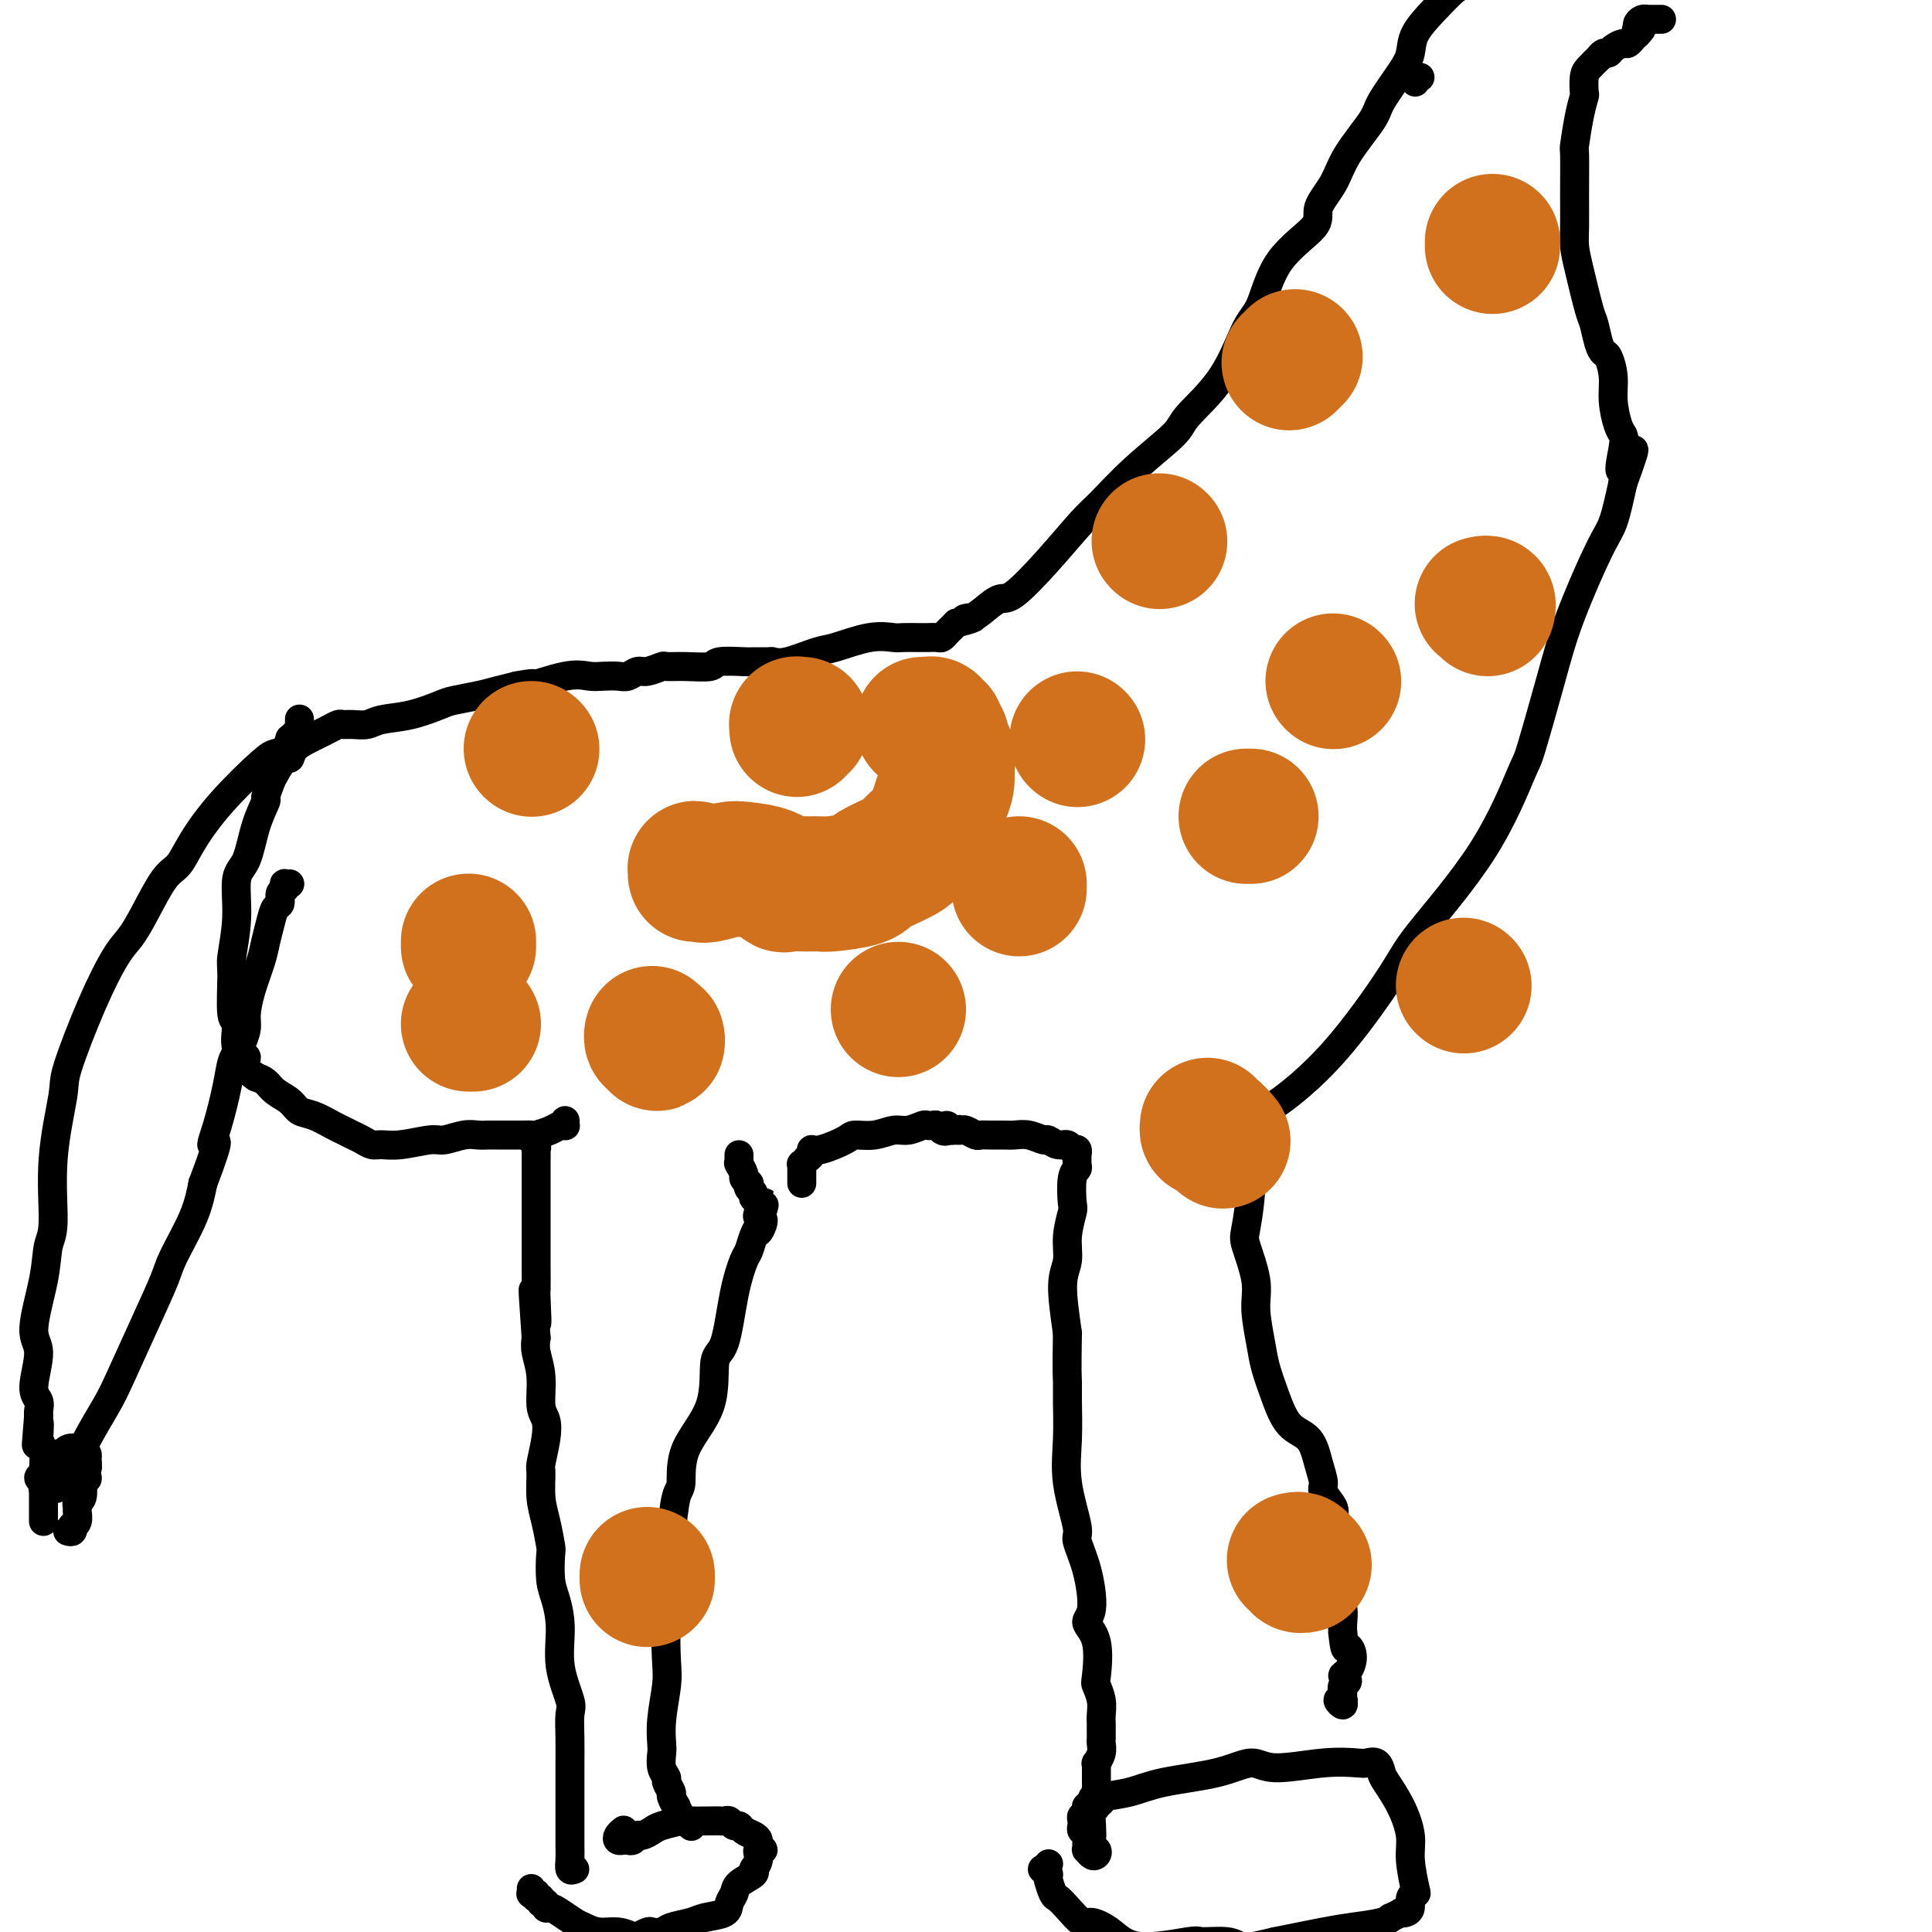 <svg viewBox='0 0 400 400' version='1.1' xmlns='http://www.w3.org/2000/svg' xmlns:xlink='http://www.w3.org/1999/xlink'><g fill='none' stroke='#000000' stroke-width='6' stroke-linecap='round' stroke-linejoin='round'><path d='M119,387c-0.423,0.167 -0.845,0.334 -1,0c-0.155,-0.334 -0.041,-1.171 0,-2c0.041,-0.829 0.011,-1.652 0,-3c-0.011,-1.348 -0.003,-3.223 0,-4c0.003,-0.777 0.001,-0.457 0,-1c-0.001,-0.543 -0.001,-1.949 0,-4c0.001,-2.051 0.002,-4.748 0,-6c-0.002,-1.252 -0.008,-1.059 0,-2c0.008,-0.941 0.031,-3.016 0,-5c-0.031,-1.984 -0.116,-3.879 0,-5c0.116,-1.121 0.434,-1.470 0,-3c-0.434,-1.530 -1.619,-4.242 -2,-7c-0.381,-2.758 0.042,-5.562 0,-8c-0.042,-2.438 -0.550,-4.511 -1,-6c-0.450,-1.489 -0.842,-2.395 -1,-4c-0.158,-1.605 -0.080,-3.908 0,-5c0.080,-1.092 0.164,-0.972 0,-2c-0.164,-1.028 -0.576,-3.205 -1,-5c-0.424,-1.795 -0.859,-3.209 -1,-5c-0.141,-1.791 0.011,-3.961 0,-5c-0.011,-1.039 -0.184,-0.948 0,-2c0.184,-1.052 0.725,-3.247 1,-5c0.275,-1.753 0.284,-3.064 0,-4c-0.284,-0.936 -0.860,-1.498 -1,-3c-0.140,-1.502 0.154,-3.943 0,-6c-0.154,-2.057 -0.758,-3.731 -1,-5c-0.242,-1.269 -0.121,-2.135 0,-3'/><path d='M111,277c-1.238,-17.695 -0.332,-6.934 0,-4c0.332,2.934 0.089,-1.959 0,-4c-0.089,-2.041 -0.024,-1.229 0,-2c0.024,-0.771 0.006,-3.124 0,-5c-0.006,-1.876 -0.002,-3.273 0,-4c0.002,-0.727 0.000,-0.782 0,-2c-0.000,-1.218 -0.000,-3.599 0,-5c0.000,-1.401 0.000,-1.823 0,-3c-0.000,-1.177 -0.000,-3.110 0,-4c0.000,-0.890 0.001,-0.739 0,-1c-0.001,-0.261 -0.005,-0.936 0,-2c0.005,-1.064 0.018,-2.519 0,-3c-0.018,-0.481 -0.068,0.011 0,0c0.068,-0.011 0.253,-0.525 0,-1c-0.253,-0.475 -0.944,-0.911 -1,-1c-0.056,-0.089 0.523,0.168 1,0c0.477,-0.168 0.850,-0.762 1,-1c0.150,-0.238 0.075,-0.119 0,0'/><path d='M129,379c0.105,-0.083 0.209,-0.166 0,0c-0.209,0.166 -0.733,0.580 -1,1c-0.267,0.420 -0.279,0.846 0,1c0.279,0.154 0.849,0.037 1,0c0.151,-0.037 -0.115,0.005 0,0c0.115,-0.005 0.612,-0.057 1,0c0.388,0.057 0.668,0.223 1,0c0.332,-0.223 0.716,-0.834 1,-1c0.284,-0.166 0.469,0.113 1,0c0.531,-0.113 1.410,-0.619 2,-1c0.590,-0.381 0.893,-0.638 2,-1c1.107,-0.362 3.017,-0.829 4,-1c0.983,-0.171 1.037,-0.047 2,0c0.963,0.047 2.835,0.017 4,0c1.165,-0.017 1.622,-0.019 2,0c0.378,0.019 0.678,0.061 1,0c0.322,-0.061 0.667,-0.224 1,0c0.333,0.224 0.654,0.833 1,1c0.346,0.167 0.718,-0.110 1,0c0.282,0.110 0.473,0.608 1,1c0.527,0.392 1.391,0.679 2,1c0.609,0.321 0.962,0.678 1,1c0.038,0.322 -0.238,0.611 0,1c0.238,0.389 0.992,0.877 1,1c0.008,0.123 -0.729,-0.121 -1,0c-0.271,0.121 -0.078,0.606 0,1c0.078,0.394 0.039,0.697 0,1'/><path d='M157,385c-0.117,1.191 -0.911,1.670 -1,2c-0.089,0.330 0.526,0.512 0,1c-0.526,0.488 -2.192,1.282 -3,2c-0.808,0.718 -0.756,1.358 -1,2c-0.244,0.642 -0.783,1.285 -1,2c-0.217,0.715 -0.113,1.502 -1,2c-0.887,0.498 -2.767,0.708 -4,1c-1.233,0.292 -1.821,0.666 -3,1c-1.179,0.334 -2.950,0.629 -4,1c-1.050,0.371 -1.379,0.818 -2,1c-0.621,0.182 -1.533,0.097 -2,0c-0.467,-0.097 -0.488,-0.207 -1,0c-0.512,0.207 -1.517,0.732 -2,1c-0.483,0.268 -0.446,0.280 -1,0c-0.554,-0.280 -1.699,-0.852 -3,-1c-1.301,-0.148 -2.758,0.128 -4,0c-1.242,-0.128 -2.270,-0.660 -3,-1c-0.730,-0.340 -1.161,-0.487 -2,-1c-0.839,-0.513 -2.085,-1.390 -3,-2c-0.915,-0.610 -1.498,-0.952 -2,-1c-0.502,-0.048 -0.923,0.198 -1,0c-0.077,-0.198 0.191,-0.841 0,-1c-0.191,-0.159 -0.839,0.167 -1,0c-0.161,-0.167 0.167,-0.828 0,-1c-0.167,-0.172 -0.829,0.146 -1,0c-0.171,-0.146 0.150,-0.757 0,-1c-0.150,-0.243 -0.772,-0.117 -1,0c-0.228,0.117 -0.061,0.224 0,0c0.061,-0.224 0.018,-0.778 0,-1c-0.018,-0.222 -0.009,-0.111 0,0'/><path d='M143,378c0.119,0.117 0.238,0.233 0,0c-0.238,-0.233 -0.833,-0.817 -1,-1c-0.167,-0.183 0.095,0.035 0,0c-0.095,-0.035 -0.546,-0.323 -1,-1c-0.454,-0.677 -0.910,-1.743 -1,-2c-0.090,-0.257 0.187,0.297 0,0c-0.187,-0.297 -0.839,-1.443 -1,-2c-0.161,-0.557 0.167,-0.524 0,-1c-0.167,-0.476 -0.829,-1.463 -1,-2c-0.171,-0.537 0.149,-0.626 0,-1c-0.149,-0.374 -0.768,-1.034 -1,-2c-0.232,-0.966 -0.076,-2.239 0,-3c0.076,-0.761 0.072,-1.010 0,-2c-0.072,-0.990 -0.212,-2.722 0,-5c0.212,-2.278 0.775,-5.104 1,-7c0.225,-1.896 0.112,-2.863 0,-5c-0.112,-2.137 -0.224,-5.445 0,-8c0.224,-2.555 0.782,-4.357 1,-6c0.218,-1.643 0.096,-3.125 0,-5c-0.096,-1.875 -0.165,-4.142 0,-7c0.165,-2.858 0.564,-6.307 1,-8c0.436,-1.693 0.907,-1.630 1,-3c0.093,-1.370 -0.194,-4.174 1,-7c1.194,-2.826 3.868,-5.675 5,-9c1.132,-3.325 0.723,-7.127 1,-9c0.277,-1.873 1.240,-1.818 2,-4c0.760,-2.182 1.317,-6.601 2,-10c0.683,-3.399 1.492,-5.777 2,-7c0.508,-1.223 0.714,-1.291 1,-2c0.286,-0.709 0.653,-2.060 1,-3c0.347,-0.940 0.673,-1.470 1,-2'/><path d='M157,254c2.708,-9.854 0.478,-2.489 0,0c-0.478,2.489 0.796,0.104 1,-1c0.204,-1.104 -0.662,-0.926 -1,-1c-0.338,-0.074 -0.147,-0.401 0,-1c0.147,-0.599 0.249,-1.471 0,-2c-0.249,-0.529 -0.850,-0.715 -1,-1c-0.150,-0.285 0.152,-0.668 0,-1c-0.152,-0.332 -0.758,-0.613 -1,-1c-0.242,-0.387 -0.121,-0.882 0,-1c0.121,-0.118 0.243,0.140 0,0c-0.243,-0.140 -0.850,-0.678 -1,-1c-0.150,-0.322 0.156,-0.429 0,-1c-0.156,-0.571 -0.774,-1.608 -1,-2c-0.226,-0.392 -0.061,-0.140 0,0c0.061,0.140 0.016,0.167 0,0c-0.016,-0.167 -0.004,-0.528 0,-1c0.004,-0.472 0.001,-1.054 0,-1c-0.001,0.054 -0.000,0.745 0,1c0.000,0.255 0.000,0.073 0,0c-0.000,-0.073 -0.000,-0.036 0,0'/><path d='M117,232c-0.020,0.417 -0.041,0.833 0,1c0.041,0.167 0.142,0.083 0,0c-0.142,-0.083 -0.527,-0.166 -1,0c-0.473,0.166 -1.034,0.580 -2,1c-0.966,0.420 -2.338,0.844 -3,1c-0.662,0.156 -0.615,0.042 -1,0c-0.385,-0.042 -1.203,-0.011 -2,0c-0.797,0.011 -1.575,0.003 -2,0c-0.425,-0.003 -0.498,-0.000 -1,0c-0.502,0.000 -1.435,-0.001 -2,0c-0.565,0.001 -0.764,0.004 -1,0c-0.236,-0.004 -0.511,-0.016 -1,0c-0.489,0.016 -1.194,0.061 -2,0c-0.806,-0.061 -1.714,-0.227 -3,0c-1.286,0.227 -2.949,0.846 -4,1c-1.051,0.154 -1.489,-0.158 -3,0c-1.511,0.158 -4.095,0.786 -6,1c-1.905,0.214 -3.130,0.016 -4,0c-0.870,-0.016 -1.386,0.152 -2,0c-0.614,-0.152 -1.326,-0.622 -2,-1c-0.674,-0.378 -1.311,-0.664 -2,-1c-0.689,-0.336 -1.429,-0.723 -2,-1c-0.571,-0.277 -0.972,-0.444 -2,-1c-1.028,-0.556 -2.684,-1.501 -4,-2c-1.316,-0.499 -2.292,-0.554 -3,-1c-0.708,-0.446 -1.149,-1.285 -2,-2c-0.851,-0.715 -2.114,-1.308 -3,-2c-0.886,-0.692 -1.396,-1.483 -2,-2c-0.604,-0.517 -1.302,-0.758 -2,-1'/><path d='M53,223c-4.349,-3.032 -2.223,-3.611 -2,-4c0.223,-0.389 -1.458,-0.589 -2,-2c-0.542,-1.411 0.055,-4.033 0,-5c-0.055,-0.967 -0.763,-0.279 -1,-2c-0.237,-1.721 -0.005,-5.850 0,-8c0.005,-2.150 -0.218,-2.321 0,-4c0.218,-1.679 0.875,-4.867 1,-8c0.125,-3.133 -0.283,-6.210 0,-8c0.283,-1.790 1.256,-2.294 2,-4c0.744,-1.706 1.259,-4.616 2,-7c0.741,-2.384 1.708,-4.244 2,-5c0.292,-0.756 -0.090,-0.407 0,-1c0.090,-0.593 0.652,-2.126 1,-3c0.348,-0.874 0.481,-1.088 1,-2c0.519,-0.912 1.423,-2.520 2,-3c0.577,-0.480 0.826,0.170 1,0c0.174,-0.170 0.274,-1.160 1,-2c0.726,-0.840 2.078,-1.532 3,-2c0.922,-0.468 1.415,-0.714 2,-1c0.585,-0.286 1.262,-0.612 2,-1c0.738,-0.388 1.535,-0.839 2,-1c0.465,-0.161 0.597,-0.031 1,0c0.403,0.031 1.078,-0.037 2,0c0.922,0.037 2.093,0.179 3,0c0.907,-0.179 1.551,-0.678 3,-1c1.449,-0.322 3.703,-0.468 6,-1c2.297,-0.532 4.638,-1.452 6,-2c1.362,-0.548 1.747,-0.724 3,-1c1.253,-0.276 3.376,-0.651 5,-1c1.624,-0.349 2.750,-0.671 4,-1c1.250,-0.329 2.625,-0.664 4,-1'/><path d='M107,142c5.895,-1.116 2.633,0.093 3,0c0.367,-0.093 4.363,-1.488 7,-2c2.637,-0.512 3.914,-0.141 5,0c1.086,0.141 1.980,0.053 3,0c1.020,-0.053 2.165,-0.071 3,0c0.835,0.071 1.359,0.229 2,0c0.641,-0.229 1.397,-0.846 2,-1c0.603,-0.154 1.051,0.156 2,0c0.949,-0.156 2.397,-0.778 3,-1c0.603,-0.222 0.361,-0.045 1,0c0.639,0.045 2.158,-0.040 4,0c1.842,0.040 4.007,0.207 5,0c0.993,-0.207 0.814,-0.788 2,-1c1.186,-0.212 3.735,-0.055 5,0c1.265,0.055 1.245,0.008 2,0c0.755,-0.008 2.285,0.024 3,0c0.715,-0.024 0.616,-0.105 1,0c0.384,0.105 1.251,0.396 3,0c1.749,-0.396 4.378,-1.479 6,-2c1.622,-0.521 2.235,-0.479 4,-1c1.765,-0.521 4.683,-1.604 7,-2c2.317,-0.396 4.034,-0.106 5,0c0.966,0.106 1.180,0.028 2,0c0.820,-0.028 2.247,-0.007 3,0c0.753,0.007 0.832,-0.001 1,0c0.168,0.001 0.426,0.011 1,0c0.574,-0.011 1.463,-0.044 2,0c0.537,0.044 0.721,0.167 1,0c0.279,-0.167 0.652,-0.622 1,-1c0.348,-0.378 0.671,-0.679 1,-1c0.329,-0.321 0.665,-0.660 1,-1'/><path d='M198,129c5.844,-1.488 2.955,-1.206 2,-1c-0.955,0.206 0.023,0.338 1,0c0.977,-0.338 1.952,-1.144 3,-2c1.048,-0.856 2.168,-1.762 3,-2c0.832,-0.238 1.376,0.193 3,-1c1.624,-1.193 4.327,-4.010 7,-7c2.673,-2.990 5.317,-6.152 7,-8c1.683,-1.848 2.406,-2.383 4,-4c1.594,-1.617 4.058,-4.317 7,-7c2.942,-2.683 6.363,-5.350 8,-7c1.637,-1.650 1.490,-2.284 3,-4c1.510,-1.716 4.676,-4.514 7,-8c2.324,-3.486 3.808,-7.659 5,-10c1.192,-2.341 2.094,-2.848 3,-5c0.906,-2.152 1.815,-5.948 4,-9c2.185,-3.052 5.647,-5.360 7,-7c1.353,-1.640 0.597,-2.614 1,-4c0.403,-1.386 1.963,-3.186 3,-5c1.037,-1.814 1.549,-3.643 3,-6c1.451,-2.357 3.840,-5.241 5,-7c1.160,-1.759 1.093,-2.391 2,-4c0.907,-1.609 2.790,-4.194 4,-6c1.210,-1.806 1.748,-2.834 2,-4c0.252,-1.166 0.218,-2.470 1,-4c0.782,-1.530 2.379,-3.288 4,-5c1.621,-1.712 3.265,-3.380 4,-4c0.735,-0.620 0.562,-0.191 1,-1c0.438,-0.809 1.489,-2.856 2,-4c0.511,-1.144 0.484,-1.385 1,-2c0.516,-0.615 1.576,-1.604 2,-2c0.424,-0.396 0.212,-0.198 0,0'/><path d='M307,-11c2.388,-3.027 1.357,-1.595 1,-1c-0.357,0.595 -0.039,0.351 0,0c0.039,-0.351 -0.199,-0.811 0,-1c0.199,-0.189 0.837,-0.107 1,0c0.163,0.107 -0.149,0.240 0,0c0.149,-0.240 0.758,-0.853 1,-1c0.242,-0.147 0.116,0.170 0,0c-0.116,-0.170 -0.224,-0.829 0,-1c0.224,-0.171 0.778,0.146 1,0c0.222,-0.146 0.111,-0.755 0,-1c-0.111,-0.245 -0.223,-0.126 0,0c0.223,0.126 0.781,0.258 1,0c0.219,-0.258 0.100,-0.905 0,-1c-0.100,-0.095 -0.181,0.363 0,0c0.181,-0.363 0.623,-1.547 1,-2c0.377,-0.453 0.690,-0.174 1,0c0.310,0.174 0.619,0.243 1,0c0.381,-0.243 0.834,-0.797 1,-1c0.166,-0.203 0.044,-0.054 0,0c-0.044,0.054 -0.012,0.015 0,0c0.012,-0.015 0.003,-0.004 0,0c-0.003,0.004 -0.002,0.002 0,0'/><path d='M293,17c-0.008,-0.423 -0.016,-0.845 0,-1c0.016,-0.155 0.056,-0.041 0,0c-0.056,0.041 -0.207,0.011 0,0c0.207,-0.011 0.774,-0.003 1,0c0.226,0.003 0.113,0.002 0,0'/><path d='M166,245c0.000,-0.445 0.000,-0.890 0,-1c-0.000,-0.110 -0.000,0.115 0,0c0.000,-0.115 0.000,-0.571 0,-1c-0.000,-0.429 -0.001,-0.832 0,-1c0.001,-0.168 0.004,-0.102 0,0c-0.004,0.102 -0.016,0.238 0,0c0.016,-0.238 0.061,-0.851 0,-1c-0.061,-0.149 -0.227,0.166 0,0c0.227,-0.166 0.848,-0.813 1,-1c0.152,-0.187 -0.166,0.087 0,0c0.166,-0.087 0.816,-0.535 1,-1c0.184,-0.465 -0.097,-0.947 0,-1c0.097,-0.053 0.571,0.321 2,0c1.429,-0.321 3.813,-1.339 5,-2c1.187,-0.661 1.176,-0.965 2,-1c0.824,-0.035 2.483,0.201 4,0c1.517,-0.201 2.893,-0.838 4,-1c1.107,-0.162 1.946,0.152 3,0c1.054,-0.152 2.324,-0.769 3,-1c0.676,-0.231 0.760,-0.075 1,0c0.240,0.075 0.638,0.068 1,0c0.362,-0.068 0.688,-0.198 1,0c0.312,0.198 0.609,0.723 1,1c0.391,0.277 0.874,0.305 1,0c0.126,-0.305 -0.107,-0.944 0,-1c0.107,-0.056 0.553,0.472 1,1'/><path d='M197,234c3.339,-0.310 0.686,-0.084 0,0c-0.686,0.084 0.594,0.026 1,0c0.406,-0.026 -0.060,-0.021 0,0c0.060,0.021 0.648,0.058 1,0c0.352,-0.058 0.468,-0.212 1,0c0.532,0.212 1.479,0.789 2,1c0.521,0.211 0.617,0.055 1,0c0.383,-0.055 1.052,-0.011 2,0c0.948,0.011 2.176,-0.012 3,0c0.824,0.012 1.246,0.060 2,0c0.754,-0.060 1.841,-0.227 3,0c1.159,0.227 2.390,0.850 3,1c0.610,0.150 0.598,-0.171 1,0c0.402,0.171 1.218,0.835 2,1c0.782,0.165 1.530,-0.168 2,0c0.470,0.168 0.662,0.836 1,1c0.338,0.164 0.824,-0.177 1,0c0.176,0.177 0.044,0.873 0,1c-0.044,0.127 0.002,-0.316 0,0c-0.002,0.316 -0.052,1.391 0,2c0.052,0.609 0.206,0.752 0,1c-0.206,0.248 -0.772,0.600 -1,2c-0.228,1.400 -0.118,3.847 0,5c0.118,1.153 0.244,1.013 0,2c-0.244,0.987 -0.859,3.099 -1,5c-0.141,1.901 0.193,3.589 0,5c-0.193,1.411 -0.912,2.546 -1,5c-0.088,2.454 0.456,6.227 1,10'/><path d='M221,276c-0.152,8.002 -0.033,9.006 0,10c0.033,0.994 -0.021,1.979 0,4c0.021,2.021 0.117,5.079 0,8c-0.117,2.921 -0.446,5.707 0,9c0.446,3.293 1.669,7.094 2,9c0.331,1.906 -0.229,1.917 0,3c0.229,1.083 1.249,3.240 2,6c0.751,2.760 1.234,6.124 1,8c-0.234,1.876 -1.183,2.263 -1,3c0.183,0.737 1.499,1.825 2,4c0.501,2.175 0.187,5.436 0,7c-0.187,1.564 -0.246,1.431 0,2c0.246,0.569 0.798,1.840 1,3c0.202,1.160 0.054,2.208 0,3c-0.054,0.792 -0.013,1.328 0,2c0.013,0.672 -0.000,1.480 0,2c0.000,0.520 0.014,0.751 0,1c-0.014,0.249 -0.056,0.515 0,1c0.056,0.485 0.211,1.190 0,2c-0.211,0.810 -0.789,1.726 -1,2c-0.211,0.274 -0.057,-0.095 0,0c0.057,0.095 0.015,0.653 0,1c-0.015,0.347 -0.003,0.482 0,1c0.003,0.518 -0.003,1.418 0,2c0.003,0.582 0.015,0.846 0,1c-0.015,0.154 -0.057,0.198 0,1c0.057,0.802 0.211,2.361 0,3c-0.211,0.639 -0.789,0.357 -1,1c-0.211,0.643 -0.057,2.212 0,3c0.057,0.788 0.016,0.797 0,1c-0.016,0.203 -0.008,0.602 0,1'/><path d='M226,380c-0.310,4.283 -0.084,0.990 0,0c0.084,-0.990 0.026,0.322 0,1c-0.026,0.678 -0.020,0.721 0,1c0.020,0.279 0.054,0.794 0,1c-0.054,0.206 -0.197,0.103 0,0c0.197,-0.103 0.733,-0.205 1,0c0.267,0.205 0.264,0.716 0,1c-0.264,0.284 -0.789,0.340 -1,0c-0.211,-0.340 -0.109,-1.076 0,-1c0.109,0.076 0.225,0.963 0,1c-0.225,0.037 -0.792,-0.778 -1,-1c-0.208,-0.222 -0.056,0.148 0,0c0.056,-0.148 0.016,-0.814 0,-1c-0.016,-0.186 -0.008,0.109 0,0c0.008,-0.109 0.016,-0.622 0,-1c-0.016,-0.378 -0.057,-0.622 0,-1c0.057,-0.378 0.212,-0.889 0,-1c-0.212,-0.111 -0.790,0.177 -1,0c-0.210,-0.177 -0.053,-0.818 0,-1c0.053,-0.182 0.000,0.096 0,0c-0.000,-0.096 0.053,-0.564 0,-1c-0.053,-0.436 -0.210,-0.839 0,-1c0.210,-0.161 0.788,-0.081 1,0c0.212,0.081 0.060,0.163 0,0c-0.060,-0.163 -0.026,-0.569 0,-1c0.026,-0.431 0.046,-0.885 0,-1c-0.046,-0.115 -0.156,0.110 0,0c0.156,-0.110 0.578,-0.555 1,-1'/><path d='M226,373c0.166,-1.561 0.579,-0.463 1,0c0.421,0.463 0.848,0.291 1,0c0.152,-0.291 0.029,-0.700 1,-1c0.971,-0.300 3.038,-0.492 5,-1c1.962,-0.508 3.821,-1.331 7,-2c3.179,-0.669 7.678,-1.185 11,-2c3.322,-0.815 5.466,-1.931 7,-2c1.534,-0.069 2.456,0.908 5,1c2.544,0.092 6.709,-0.701 10,-1c3.291,-0.299 5.706,-0.104 7,0c1.294,0.104 1.466,0.119 2,0c0.534,-0.119 1.429,-0.370 2,0c0.571,0.370 0.817,1.362 1,2c0.183,0.638 0.301,0.921 1,2c0.699,1.079 1.978,2.954 3,5c1.022,2.046 1.787,4.263 2,6c0.213,1.737 -0.124,2.994 0,5c0.124,2.006 0.710,4.762 1,6c0.290,1.238 0.284,0.959 0,1c-0.284,0.041 -0.844,0.402 -1,1c-0.156,0.598 0.094,1.432 0,2c-0.094,0.568 -0.532,0.869 -1,1c-0.468,0.131 -0.965,0.090 -1,0c-0.035,-0.090 0.392,-0.231 0,0c-0.392,0.231 -1.605,0.835 -2,1c-0.395,0.165 0.027,-0.108 0,0c-0.027,0.108 -0.502,0.596 -2,1c-1.498,0.404 -4.019,0.724 -6,1c-1.981,0.276 -3.423,0.507 -6,1c-2.577,0.493 -6.288,1.246 -10,2'/><path d='M264,402c-5.371,1.293 -4.797,1.024 -5,1c-0.203,-0.024 -1.183,0.196 -2,0c-0.817,-0.196 -1.470,-0.808 -3,-1c-1.530,-0.192 -3.937,0.035 -5,0c-1.063,-0.035 -0.784,-0.333 -3,0c-2.216,0.333 -6.929,1.295 -10,1c-3.071,-0.295 -4.500,-1.848 -6,-3c-1.500,-1.152 -3.070,-1.903 -4,-2c-0.930,-0.097 -1.220,0.461 -2,0c-0.780,-0.461 -2.052,-1.942 -3,-3c-0.948,-1.058 -1.574,-1.694 -2,-2c-0.426,-0.306 -0.654,-0.282 -1,-1c-0.346,-0.718 -0.812,-2.177 -1,-3c-0.188,-0.823 -0.099,-1.009 0,-1c0.099,0.009 0.209,0.212 0,0c-0.209,-0.212 -0.736,-0.840 -1,-1c-0.264,-0.160 -0.263,0.149 0,0c0.263,-0.149 0.790,-0.757 1,-1c0.210,-0.243 0.105,-0.122 0,0'/><path d='M258,231c-0.001,0.023 -0.001,0.046 0,0c0.001,-0.046 0.005,-0.159 0,0c-0.005,0.159 -0.019,0.592 0,1c0.019,0.408 0.070,0.790 0,1c-0.070,0.210 -0.260,0.246 0,2c0.260,1.754 0.969,5.225 1,9c0.031,3.775 -0.615,7.853 -1,10c-0.385,2.147 -0.507,2.361 0,4c0.507,1.639 1.644,4.701 2,7c0.356,2.299 -0.069,3.834 0,6c0.069,2.166 0.631,4.962 1,7c0.369,2.038 0.546,3.318 1,5c0.454,1.682 1.184,3.767 2,6c0.816,2.233 1.719,4.614 3,6c1.281,1.386 2.939,1.779 4,3c1.061,1.221 1.524,3.272 2,5c0.476,1.728 0.964,3.132 1,4c0.036,0.868 -0.379,1.198 0,2c0.379,0.802 1.552,2.074 2,3c0.448,0.926 0.173,1.504 0,2c-0.173,0.496 -0.242,0.910 0,2c0.242,1.090 0.796,2.856 1,4c0.204,1.144 0.058,1.667 0,2c-0.058,0.333 -0.030,0.477 0,1c0.030,0.523 0.060,1.425 0,3c-0.060,1.575 -0.212,3.824 0,5c0.212,1.176 0.788,1.278 1,2c0.212,0.722 0.061,2.063 0,3c-0.061,0.937 -0.030,1.468 0,2'/><path d='M278,338c0.465,4.626 0.627,3.190 1,3c0.373,-0.190 0.958,0.866 1,2c0.042,1.134 -0.458,2.346 -1,3c-0.542,0.654 -1.126,0.749 -1,1c0.126,0.251 0.962,0.659 1,1c0.038,0.341 -0.722,0.617 -1,1c-0.278,0.383 -0.073,0.873 0,1c0.073,0.127 0.015,-0.111 0,0c-0.015,0.111 0.014,0.570 0,1c-0.014,0.430 -0.070,0.829 0,1c0.070,0.171 0.267,0.112 0,0c-0.267,-0.112 -1.000,-0.277 -1,0c-0.000,0.277 0.731,0.998 1,1c0.269,0.002 0.077,-0.714 0,-1c-0.077,-0.286 -0.038,-0.143 0,0'/><path d='M259,231c0.422,0.154 0.844,0.308 1,0c0.156,-0.308 0.046,-1.077 0,-1c-0.046,0.077 -0.027,1.001 0,1c0.027,-0.001 0.064,-0.928 0,-1c-0.064,-0.072 -0.228,0.710 0,1c0.228,0.290 0.850,0.087 1,0c0.150,-0.087 -0.171,-0.059 0,0c0.171,0.059 0.832,0.151 1,0c0.168,-0.151 -0.159,-0.543 0,-1c0.159,-0.457 0.803,-0.980 1,-1c0.197,-0.020 -0.053,0.461 2,-1c2.053,-1.461 6.410,-4.866 11,-10c4.590,-5.134 9.412,-11.999 12,-16c2.588,-4.001 2.940,-5.140 6,-9c3.060,-3.860 8.826,-10.443 13,-17c4.174,-6.557 6.757,-13.090 8,-16c1.243,-2.910 1.148,-2.196 2,-5c0.852,-2.804 2.651,-9.124 4,-14c1.349,-4.876 2.248,-8.307 4,-13c1.752,-4.693 4.356,-10.648 6,-14c1.644,-3.352 2.327,-4.101 3,-6c0.673,-1.899 1.337,-4.950 2,-8'/><path d='M336,100c4.489,-12.239 1.213,-4.835 0,-3c-1.213,1.835 -0.363,-1.898 0,-4c0.363,-2.102 0.238,-2.574 0,-3c-0.238,-0.426 -0.589,-0.807 -1,-2c-0.411,-1.193 -0.884,-3.199 -1,-5c-0.116,-1.801 0.123,-3.396 0,-5c-0.123,-1.604 -0.609,-3.215 -1,-4c-0.391,-0.785 -0.686,-0.744 -1,-1c-0.314,-0.256 -0.648,-0.809 -1,-2c-0.352,-1.191 -0.721,-3.019 -1,-4c-0.279,-0.981 -0.467,-1.115 -1,-3c-0.533,-1.885 -1.411,-5.522 -2,-8c-0.589,-2.478 -0.891,-3.797 -1,-5c-0.109,-1.203 -0.027,-2.288 0,-4c0.027,-1.712 -0.003,-4.049 0,-7c0.003,-2.951 0.039,-6.515 0,-8c-0.039,-1.485 -0.155,-0.891 0,-2c0.155,-1.109 0.579,-3.921 1,-6c0.421,-2.079 0.839,-3.427 1,-4c0.161,-0.573 0.067,-0.373 0,-1c-0.067,-0.627 -0.106,-2.081 0,-3c0.106,-0.919 0.357,-1.303 1,-2c0.643,-0.697 1.677,-1.706 2,-2c0.323,-0.294 -0.064,0.127 0,0c0.064,-0.127 0.581,-0.804 1,-1c0.419,-0.196 0.742,0.088 1,0c0.258,-0.088 0.450,-0.548 1,-1c0.550,-0.452 1.457,-0.894 2,-1c0.543,-0.106 0.723,0.125 1,0c0.277,-0.125 0.651,-0.607 1,-1c0.349,-0.393 0.675,-0.696 1,-1'/><path d='M339,7c1.699,-1.631 0.445,-1.207 0,-1c-0.445,0.207 -0.083,0.199 0,0c0.083,-0.199 -0.115,-0.589 0,-1c0.115,-0.411 0.542,-0.842 1,-1c0.458,-0.158 0.946,-0.042 1,0c0.054,0.042 -0.326,0.011 0,0c0.326,-0.011 1.357,-0.003 2,0c0.643,0.003 0.898,0.001 1,0c0.102,-0.001 0.051,-0.000 0,0'/><path d='M62,149c0.000,-0.111 0.001,-0.223 0,0c-0.001,0.223 -0.003,0.780 0,1c0.003,0.220 0.011,0.102 0,0c-0.011,-0.102 -0.041,-0.187 0,0c0.041,0.187 0.152,0.645 0,1c-0.152,0.355 -0.569,0.606 -1,1c-0.431,0.394 -0.877,0.930 -1,1c-0.123,0.070 0.075,-0.326 0,0c-0.075,0.326 -0.425,1.373 -1,2c-0.575,0.627 -1.375,0.833 -2,1c-0.625,0.167 -1.075,0.295 -3,2c-1.925,1.705 -5.323,4.986 -8,8c-2.677,3.014 -4.632,5.759 -6,8c-1.368,2.241 -2.150,3.978 -3,5c-0.850,1.022 -1.769,1.329 -3,3c-1.231,1.671 -2.775,4.706 -4,7c-1.225,2.294 -2.130,3.845 -3,5c-0.870,1.155 -1.705,1.912 -3,4c-1.295,2.088 -3.050,5.508 -5,10c-1.950,4.492 -4.095,10.058 -5,13c-0.905,2.942 -0.570,3.261 -1,6c-0.430,2.739 -1.627,7.899 -2,13c-0.373,5.101 0.077,10.142 0,13c-0.077,2.858 -0.680,3.532 -1,5c-0.320,1.468 -0.355,3.730 -1,7c-0.645,3.270 -1.900,7.548 -2,10c-0.100,2.452 0.954,3.077 1,5c0.046,1.923 -0.915,5.144 -1,7c-0.085,1.856 0.708,2.346 1,3c0.292,0.654 0.083,1.473 0,2c-0.083,0.527 -0.042,0.764 0,1'/><path d='M8,293c-0.933,11.399 -0.264,3.898 0,2c0.264,-1.898 0.123,1.808 0,3c-0.123,1.192 -0.229,-0.130 0,0c0.229,0.130 0.793,1.712 1,3c0.207,1.288 0.055,2.282 0,3c-0.055,0.718 -0.015,1.161 0,2c0.015,0.839 0.004,2.076 0,3c-0.004,0.924 -0.001,1.536 0,2c0.001,0.464 0.000,0.781 0,1c-0.000,0.219 -0.000,0.340 0,1c0.000,0.660 -0.000,1.858 0,2c0.000,0.142 0.000,-0.773 0,-1c-0.000,-0.227 -0.001,0.235 0,0c0.001,-0.235 0.004,-1.167 0,-2c-0.004,-0.833 -0.015,-1.567 0,-2c0.015,-0.433 0.057,-0.564 0,-1c-0.057,-0.436 -0.212,-1.178 0,-2c0.212,-0.822 0.793,-1.723 1,-2c0.207,-0.277 0.042,0.069 0,0c-0.042,-0.069 0.040,-0.555 0,-1c-0.040,-0.445 -0.203,-0.851 0,-1c0.203,-0.149 0.772,-0.043 1,0c0.228,0.043 0.114,0.021 0,0'/><path d='M14,317c0.414,0.117 0.829,0.235 1,0c0.171,-0.235 0.099,-0.822 0,-1c-0.099,-0.178 -0.224,0.054 0,0c0.224,-0.054 0.796,-0.394 1,-1c0.204,-0.606 0.041,-1.480 0,-2c-0.041,-0.520 0.041,-0.688 0,-1c-0.041,-0.312 -0.203,-0.769 0,-1c0.203,-0.231 0.772,-0.238 1,-1c0.228,-0.762 0.113,-2.280 0,-3c-0.113,-0.720 -0.226,-0.642 0,-1c0.226,-0.358 0.789,-1.153 1,-2c0.211,-0.847 0.069,-1.747 0,-2c-0.069,-0.253 -0.064,0.141 0,0c0.064,-0.141 0.186,-0.818 0,-1c-0.186,-0.182 -0.679,0.132 -1,0c-0.321,-0.132 -0.468,-0.711 -1,-1c-0.532,-0.289 -1.448,-0.288 -2,0c-0.552,0.288 -0.741,0.865 -1,1c-0.259,0.135 -0.587,-0.170 -1,0c-0.413,0.170 -0.910,0.816 -1,1c-0.090,0.184 0.228,-0.094 0,0c-0.228,0.094 -1.000,0.561 -1,1c0.000,0.439 0.773,0.850 1,1c0.227,0.150 -0.091,0.037 0,0c0.091,-0.037 0.591,0.000 1,0c0.409,-0.000 0.725,-0.039 1,0c0.275,0.039 0.507,0.154 1,0c0.493,-0.154 1.246,-0.577 2,-1'/><path d='M16,303c0.755,0.215 0.144,0.253 0,0c-0.144,-0.253 0.179,-0.795 0,-1c-0.179,-0.205 -0.860,-0.071 -1,0c-0.140,0.071 0.261,0.078 0,0c-0.261,-0.078 -1.185,-0.243 -2,0c-0.815,0.243 -1.520,0.892 -2,1c-0.480,0.108 -0.733,-0.326 -1,0c-0.267,0.326 -0.548,1.411 -1,2c-0.452,0.589 -1.075,0.681 -1,1c0.075,0.319 0.849,0.867 1,1c0.151,0.133 -0.321,-0.147 0,0c0.321,0.147 1.434,0.720 2,1c0.566,0.280 0.586,0.267 1,0c0.414,-0.267 1.221,-0.787 2,-1c0.779,-0.213 1.529,-0.117 2,0c0.471,0.117 0.663,0.257 1,0c0.337,-0.257 0.819,-0.909 1,-1c0.181,-0.091 0.063,0.379 0,0c-0.063,-0.379 -0.069,-1.606 0,-2c0.069,-0.394 0.215,0.047 0,0c-0.215,-0.047 -0.791,-0.582 -1,-1c-0.209,-0.418 -0.053,-0.721 0,-1c0.053,-0.279 0.001,-0.535 0,-1c-0.001,-0.465 0.048,-1.139 1,-3c0.952,-1.861 2.805,-4.910 4,-7c1.195,-2.090 1.731,-3.222 3,-6c1.269,-2.778 3.271,-7.203 5,-11c1.729,-3.797 3.185,-6.966 4,-9c0.815,-2.034 0.989,-2.932 2,-5c1.011,-2.068 2.860,-5.305 4,-8c1.140,-2.695 1.570,-4.847 2,-7'/><path d='M42,245c4.289,-11.271 2.511,-8.448 2,-8c-0.511,0.448 0.244,-1.479 1,-4c0.756,-2.521 1.513,-5.637 2,-8c0.487,-2.363 0.704,-3.972 1,-5c0.296,-1.028 0.670,-1.476 1,-2c0.330,-0.524 0.617,-1.123 1,-2c0.383,-0.877 0.862,-2.033 1,-3c0.138,-0.967 -0.065,-1.746 0,-3c0.065,-1.254 0.398,-2.984 1,-5c0.602,-2.016 1.472,-4.318 2,-6c0.528,-1.682 0.715,-2.745 1,-4c0.285,-1.255 0.669,-2.703 1,-4c0.331,-1.297 0.611,-2.442 1,-3c0.389,-0.558 0.888,-0.528 1,-1c0.112,-0.472 -0.162,-1.447 0,-2c0.162,-0.553 0.762,-0.684 1,-1c0.238,-0.316 0.115,-0.817 0,-1c-0.115,-0.183 -0.223,-0.049 0,0c0.223,0.049 0.778,0.014 1,0c0.222,-0.014 0.111,-0.007 0,0'/></g>
<g fill='none' stroke='#D2711D' stroke-width='28' stroke-linecap='round' stroke-linejoin='round'><path d='M276,141c0.000,0.000 0.100,0.100 0.1,0.1'/><path d='M166,150c-0.423,0.030 -0.845,0.060 -1,0c-0.155,-0.060 -0.042,-0.208 0,0c0.042,0.208 0.012,0.774 0,1c-0.012,0.226 -0.006,0.113 0,0'/><path d='M98,212c-0.417,0.000 -0.833,0.000 -1,0c-0.167,0.000 -0.083,0.000 0,0'/><path d='M211,183c0.000,0.422 0.000,0.844 0,1c0.000,0.156 0.000,0.044 0,0c0.000,-0.044 0.000,-0.022 0,0'/><path d='M309,50c0.000,0.422 0.000,0.844 0,1c0.000,0.156 0.000,0.044 0,0c0.000,-0.044 0.000,-0.022 0,0'/><path d='M268,74c0.113,-0.113 0.226,-0.226 0,0c-0.226,0.226 -0.792,0.792 -1,1c-0.208,0.208 -0.060,0.060 0,0c0.060,-0.060 0.030,-0.030 0,0'/><path d='M97,195c0.000,-0.111 0.000,-0.222 0,0c0.000,0.222 0.000,0.778 0,1c0.000,0.222 0.000,0.111 0,0'/><path d='M110,155c0.000,0.000 0.100,0.100 0.1,0.1'/><path d='M186,209c0.000,0.000 0.000,0.000 0,0c0.000,0.000 0.000,0.000 0,0c0.000,-0.000 0.000,0.000 0,0'/><path d='M135,215c0.030,-0.546 0.061,-1.092 0,-1c-0.061,0.092 -0.212,0.823 0,1c0.212,0.177 0.789,-0.200 1,0c0.211,0.200 0.057,0.977 0,1c-0.057,0.023 -0.016,-0.708 0,-1c0.016,-0.292 0.008,-0.146 0,0'/><path d='M134,326c0.000,0.422 0.000,0.844 0,1c0.000,0.156 0.000,0.044 0,0c0.000,-0.044 0.000,-0.022 0,0'/><path d='M268,323c0.452,-0.113 0.905,-0.226 1,0c0.095,0.226 -0.167,0.792 0,1c0.167,0.208 0.762,0.060 1,0c0.238,-0.060 0.119,-0.030 0,0'/><path d='M250,233c-0.053,0.483 -0.105,0.967 0,1c0.105,0.033 0.368,-0.383 1,0c0.632,0.383 1.632,1.565 2,2c0.368,0.435 0.105,0.124 0,0c-0.105,-0.124 -0.053,-0.062 0,0'/><path d='M303,204c0.000,0.000 0.100,0.100 0.1,0.1'/><path d='M223,153c0.000,0.000 0.100,0.100 0.1,0.1'/><path d='M307,125c0.030,-0.008 0.061,-0.016 0,0c-0.061,0.016 -0.212,0.056 0,0c0.212,-0.056 0.788,-0.207 1,0c0.212,0.207 0.061,0.774 0,1c-0.061,0.226 -0.030,0.113 0,0'/><path d='M258,169c0.422,0.000 0.844,0.000 1,0c0.156,0.000 0.044,0.000 0,0c-0.044,0.000 -0.022,0.000 0,0'/><path d='M240,112c0.000,0.000 0.100,0.100 0.1,0.1'/><path d='M144,181c-0.000,-0.528 -0.001,-1.057 0,-1c0.001,0.057 0.003,0.698 0,1c-0.003,0.302 -0.011,0.264 0,0c0.011,-0.264 0.041,-0.754 0,-1c-0.041,-0.246 -0.151,-0.248 0,0c0.151,0.248 0.564,0.748 1,1c0.436,0.252 0.895,0.257 2,0c1.105,-0.257 2.857,-0.777 4,-1c1.143,-0.223 1.677,-0.151 3,0c1.323,0.151 3.433,0.380 5,1c1.567,0.620 2.590,1.631 3,2c0.410,0.369 0.208,0.096 1,0c0.792,-0.096 2.578,-0.017 4,0c1.422,0.017 2.479,-0.030 3,0c0.521,0.030 0.505,0.136 2,0c1.495,-0.136 4.501,-0.514 6,-1c1.499,-0.486 1.491,-1.082 3,-2c1.509,-0.918 4.537,-2.160 6,-3c1.463,-0.840 1.363,-1.277 2,-2c0.637,-0.723 2.013,-1.731 3,-3c0.987,-1.269 1.585,-2.799 2,-4c0.415,-1.201 0.647,-2.075 1,-3c0.353,-0.925 0.826,-1.903 1,-3c0.174,-1.097 0.050,-2.313 0,-3c-0.050,-0.687 -0.025,-0.843 0,-1'/><path d='M196,158c0.601,-2.074 0.105,-0.258 0,0c-0.105,0.258 0.182,-1.040 0,-2c-0.182,-0.960 -0.832,-1.582 -1,-2c-0.168,-0.418 0.147,-0.633 0,-1c-0.147,-0.367 -0.756,-0.887 -1,-1c-0.244,-0.113 -0.122,0.180 0,0c0.122,-0.180 0.244,-0.833 0,-1c-0.244,-0.167 -0.854,0.151 -1,0c-0.146,-0.151 0.171,-0.773 0,-1c-0.171,-0.227 -0.829,-0.061 -1,0c-0.171,0.061 0.146,0.016 0,0c-0.146,-0.016 -0.756,-0.005 -1,0c-0.244,0.005 -0.122,0.002 0,0'/></g>
</svg>